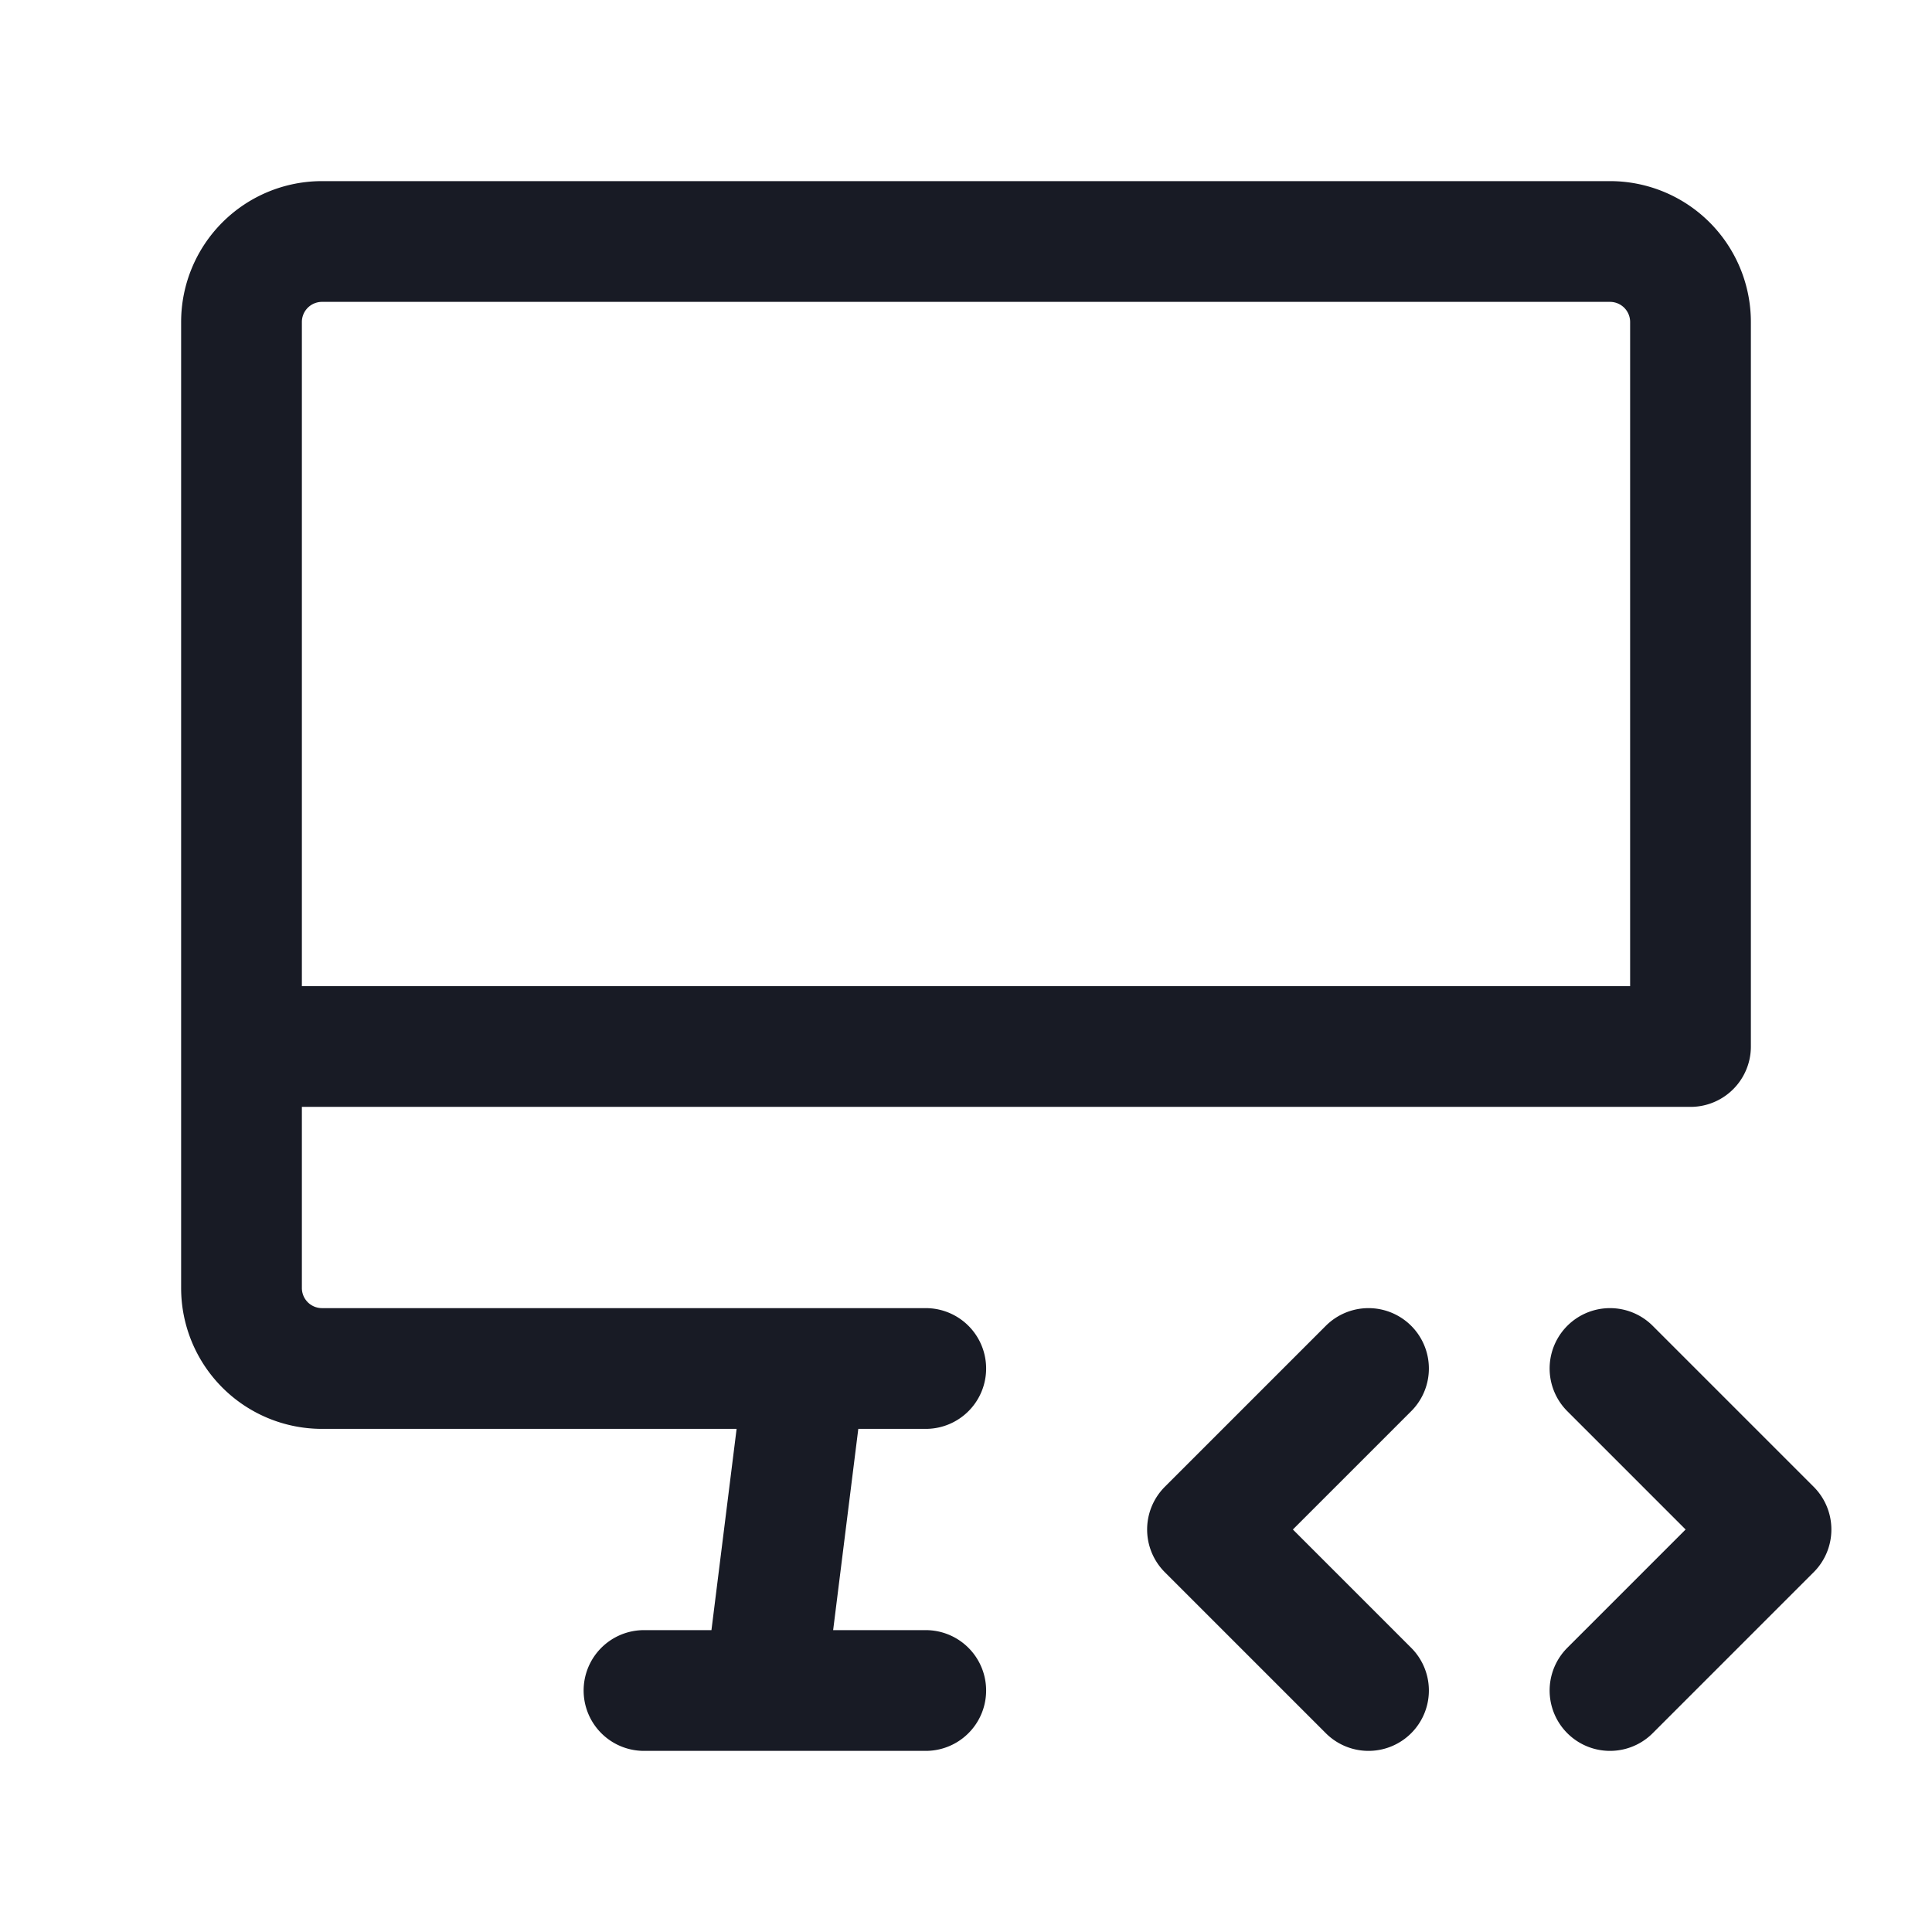 <svg xmlns="http://www.w3.org/2000/svg" fill="none" viewBox="0 0 24 24"><path d="M11.5 17H4a1 1 0 0 1-1-1V4a1 1 0 0 1 1-1h16a1 1 0 0 1 1 1v9H3m5 8h3.5M10 17l-.5 4M20 21l2-2-2-2m-3 0-2 2 2 2" stroke="#181B25" stroke-linecap="round" stroke-linejoin="round" stroke-width="1.5"/></svg>